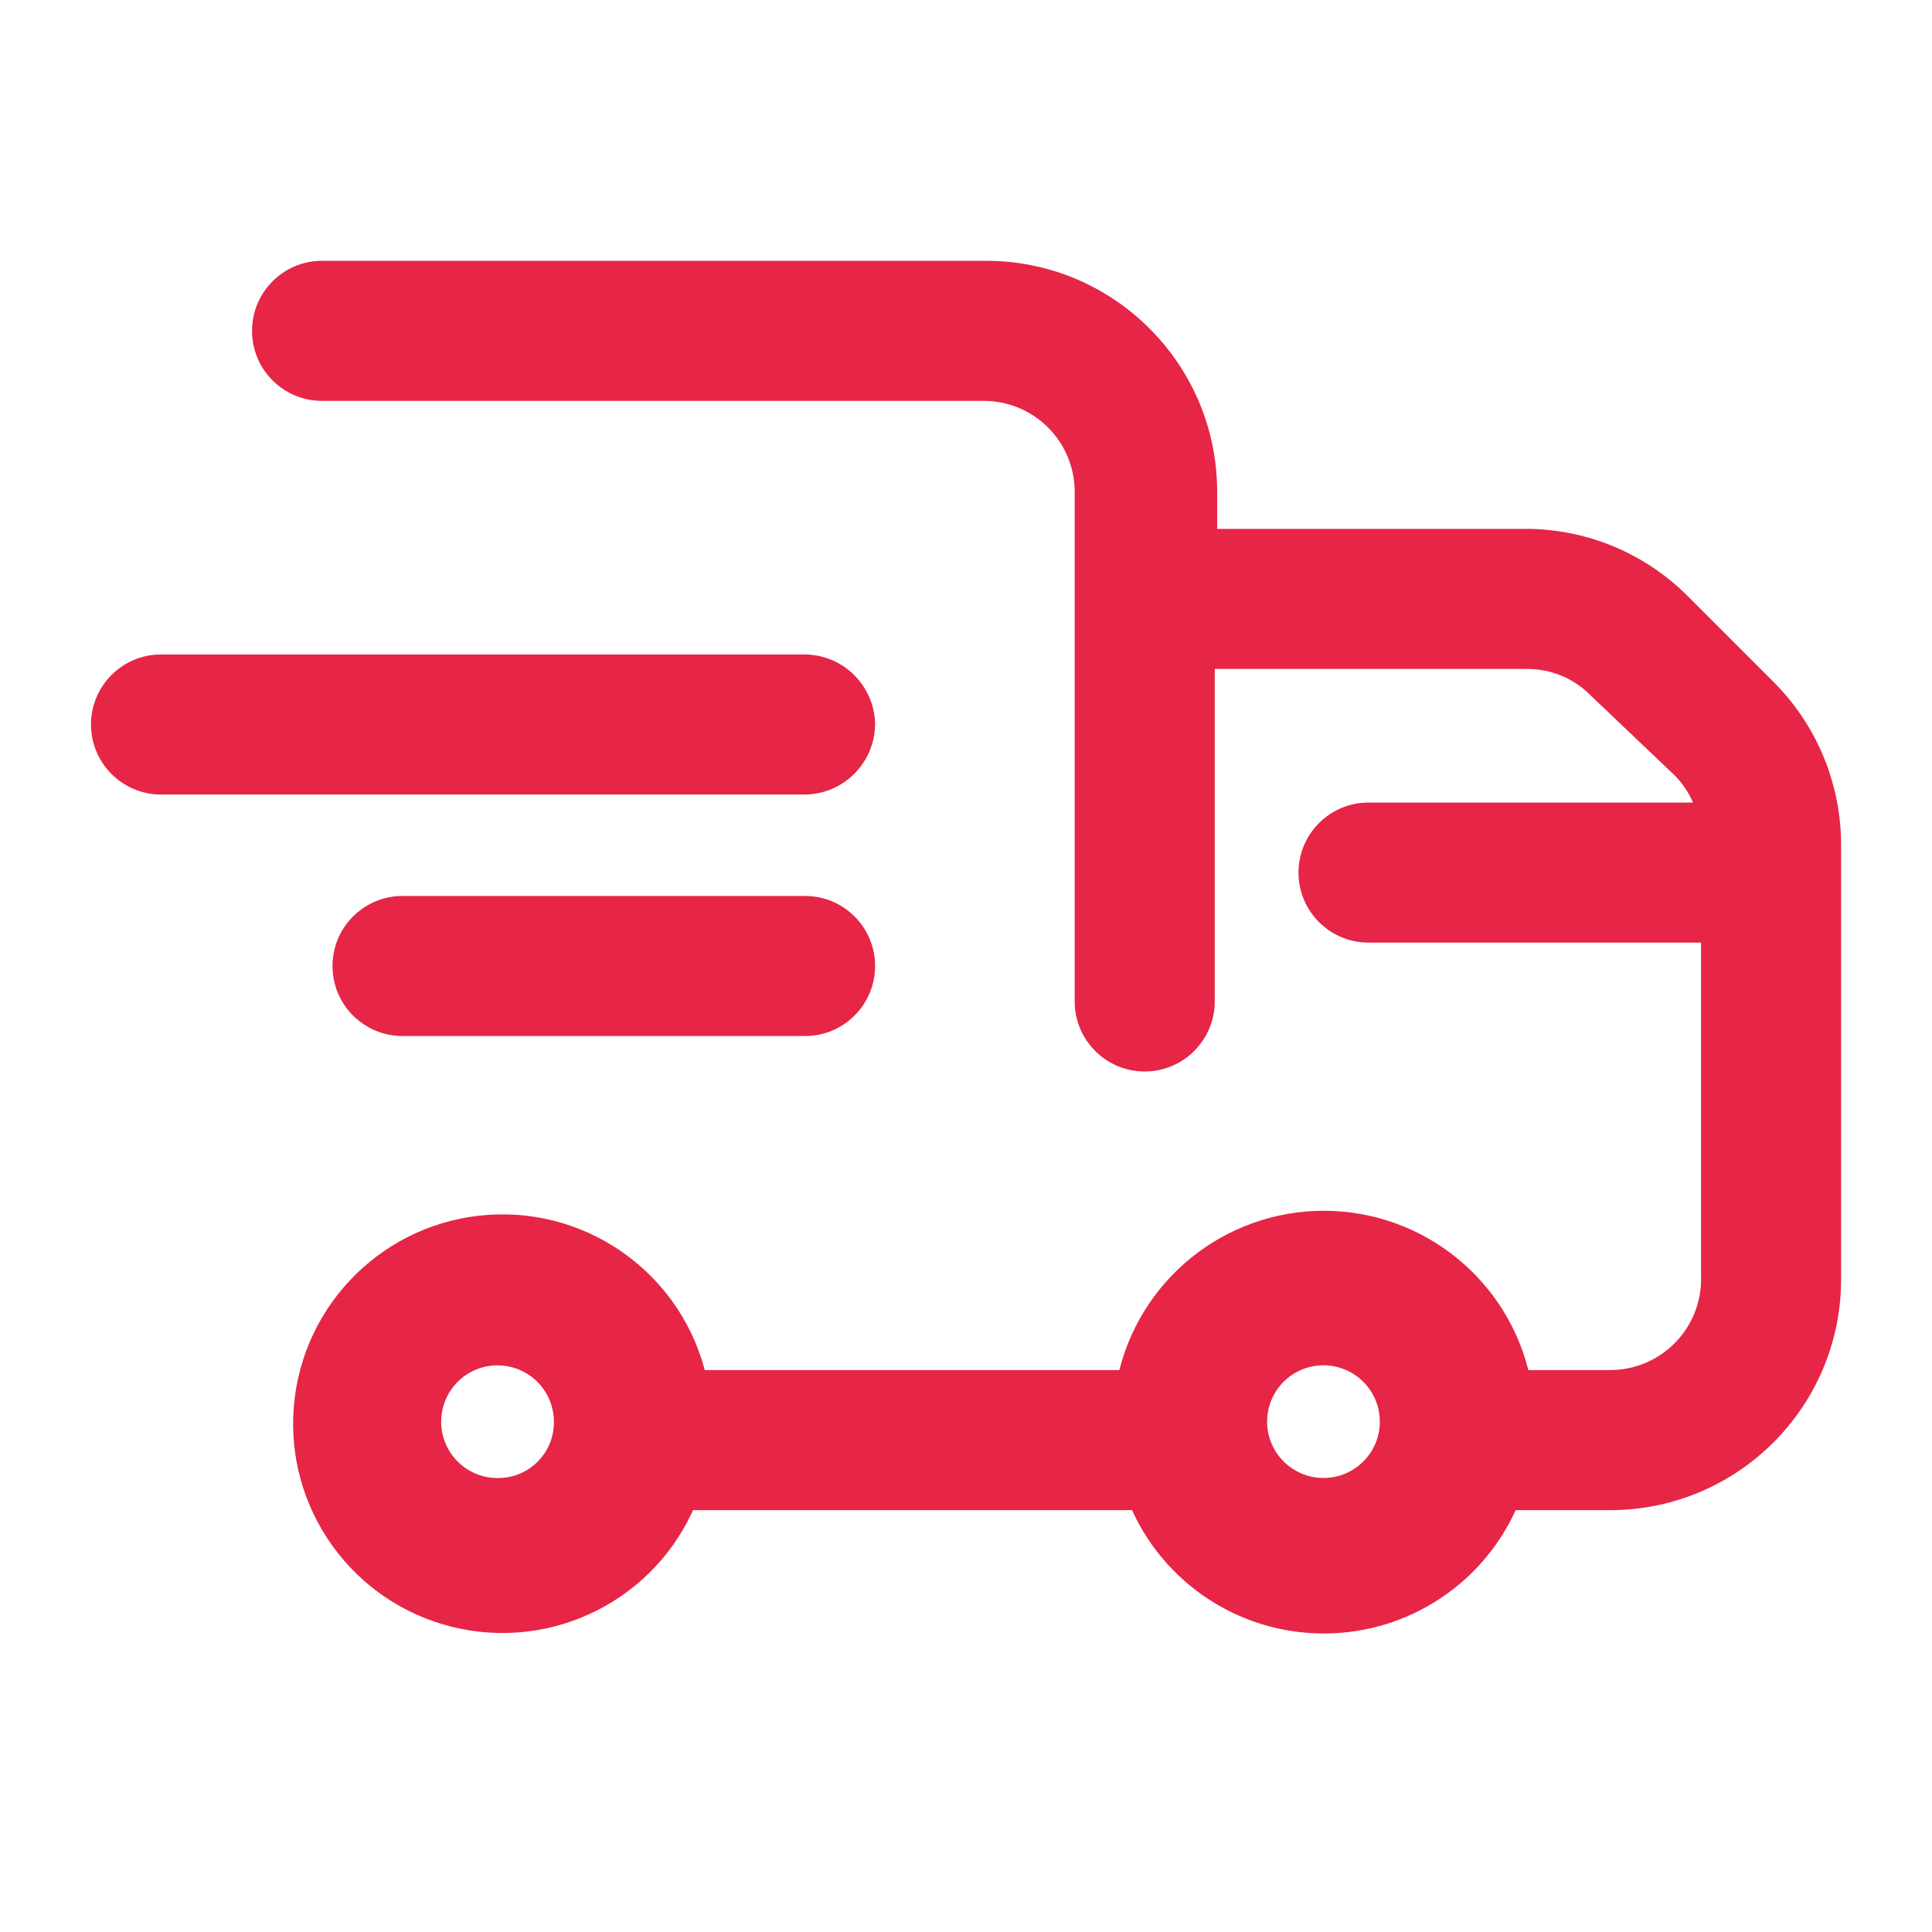 <svg width="20" height="20" viewBox="0 0 20 20" fill="none" xmlns="http://www.w3.org/2000/svg">
<path fill-rule="evenodd" clip-rule="evenodd" d="M18.284 7.125L17.409 6.25C16.992 5.828 16.427 5.586 15.834 5.575H12.5V5.091C12.5 3.826 11.474 2.8 10.209 2.8H3.334C2.988 2.8 2.709 3.08 2.709 3.425C2.709 3.77 2.988 4.05 3.334 4.05H10.184C10.759 4.05 11.225 4.516 11.225 5.091V10.367C11.225 10.712 11.505 10.992 11.85 10.992C12.195 10.992 12.475 10.712 12.475 10.367V6.825H15.809C16.085 6.824 16.35 6.935 16.542 7.133L17.417 7.966C17.536 8.09 17.622 8.242 17.667 8.408H14.167C13.822 8.408 13.542 8.688 13.542 9.033C13.542 9.378 13.822 9.658 14.167 9.658H17.709V13.2C17.72 13.483 17.615 13.759 17.419 13.963C17.222 14.168 16.951 14.283 16.667 14.283H15.742C15.537 13.322 14.688 12.634 13.704 12.634C12.721 12.634 11.872 13.322 11.667 14.283H7.217C6.993 13.289 6.078 12.607 5.061 12.676C4.045 12.745 3.23 13.545 3.142 14.56C3.054 15.575 3.719 16.502 4.708 16.745C5.698 16.988 6.717 16.474 7.109 15.533H11.784C12.108 16.307 12.866 16.81 13.704 16.81C14.543 16.81 15.3 16.307 15.625 15.533H16.667C17.933 15.533 18.959 14.507 18.959 13.242V8.75C18.96 8.14 18.717 7.555 18.284 7.125ZM5.184 15.4C4.904 15.414 4.644 15.255 4.528 15C4.412 14.745 4.464 14.445 4.658 14.243C4.852 14.041 5.15 13.979 5.409 14.085C5.669 14.191 5.837 14.445 5.834 14.725C5.834 15.088 5.547 15.386 5.184 15.4ZM13.068 14.976C13.174 15.232 13.423 15.4 13.7 15.4C14.075 15.4 14.379 15.099 14.384 14.725C14.387 14.448 14.223 14.196 13.968 14.088C13.713 13.979 13.417 14.036 13.22 14.23C13.023 14.425 12.963 14.72 13.068 14.976Z" fill="#E62547"/>
<path d="M8.959 7.5C8.954 7.157 8.677 6.879 8.334 6.875H1.667C1.322 6.875 1.042 7.155 1.042 7.5C1.042 7.845 1.322 8.125 1.667 8.125H8.334C8.677 8.12 8.954 7.843 8.959 7.5Z" fill="#E62547"/>
<path d="M8.334 9.375H4.167C3.822 9.375 3.542 9.655 3.542 10C3.542 10.345 3.822 10.625 4.167 10.625H8.334C8.679 10.625 8.959 10.345 8.959 10C8.959 9.655 8.679 9.375 8.334 9.375Z" fill="#E62547"/>
<path fill-rule="evenodd" clip-rule="evenodd" d="M18.284 7.125L17.409 6.25C16.992 5.828 16.427 5.586 15.834 5.575H12.5V5.091C12.5 3.826 11.474 2.8 10.209 2.8H3.334C2.988 2.8 2.709 3.08 2.709 3.425C2.709 3.77 2.988 4.05 3.334 4.05H10.184C10.759 4.05 11.225 4.516 11.225 5.091V10.367C11.225 10.712 11.505 10.992 11.85 10.992C12.195 10.992 12.475 10.712 12.475 10.367V6.825H15.809C16.085 6.824 16.35 6.935 16.542 7.133L17.417 7.966C17.536 8.09 17.622 8.242 17.667 8.408H14.167C13.822 8.408 13.542 8.688 13.542 9.033C13.542 9.378 13.822 9.658 14.167 9.658H17.709V13.2C17.72 13.483 17.615 13.759 17.419 13.963C17.222 14.168 16.951 14.283 16.667 14.283H15.742C15.537 13.322 14.688 12.634 13.704 12.634C12.721 12.634 11.872 13.322 11.667 14.283H7.217C6.993 13.289 6.078 12.607 5.061 12.676C4.045 12.745 3.23 13.545 3.142 14.56C3.054 15.575 3.719 16.502 4.708 16.745C5.698 16.988 6.717 16.474 7.109 15.533H11.784C12.108 16.307 12.866 16.81 13.704 16.81C14.543 16.81 15.3 16.307 15.625 15.533H16.667C17.933 15.533 18.959 14.507 18.959 13.242V8.75C18.96 8.14 18.717 7.555 18.284 7.125ZM5.184 15.4C4.904 15.414 4.644 15.255 4.528 15C4.412 14.745 4.464 14.445 4.658 14.243C4.852 14.041 5.15 13.979 5.409 14.085C5.669 14.191 5.837 14.445 5.834 14.725C5.834 15.088 5.547 15.386 5.184 15.4ZM13.068 14.976C13.174 15.232 13.423 15.4 13.7 15.4C14.075 15.4 14.379 15.099 14.384 14.725C14.387 14.448 14.223 14.196 13.968 14.088C13.713 13.979 13.417 14.036 13.22 14.23C13.023 14.425 12.963 14.72 13.068 14.976Z" stroke="#E62547" stroke-width="0.2"/>
<path d="M8.959 7.5C8.954 7.157 8.677 6.879 8.334 6.875H1.667C1.322 6.875 1.042 7.155 1.042 7.5C1.042 7.845 1.322 8.125 1.667 8.125H8.334C8.677 8.12 8.954 7.843 8.959 7.5Z" stroke="#E62547" stroke-width="0.2"/>
<path d="M8.334 9.375H4.167C3.822 9.375 3.542 9.655 3.542 10C3.542 10.345 3.822 10.625 4.167 10.625H8.334C8.679 10.625 8.959 10.345 8.959 10C8.959 9.655 8.679 9.375 8.334 9.375Z" stroke="#E62547" stroke-width="0.2"/>
</svg>
